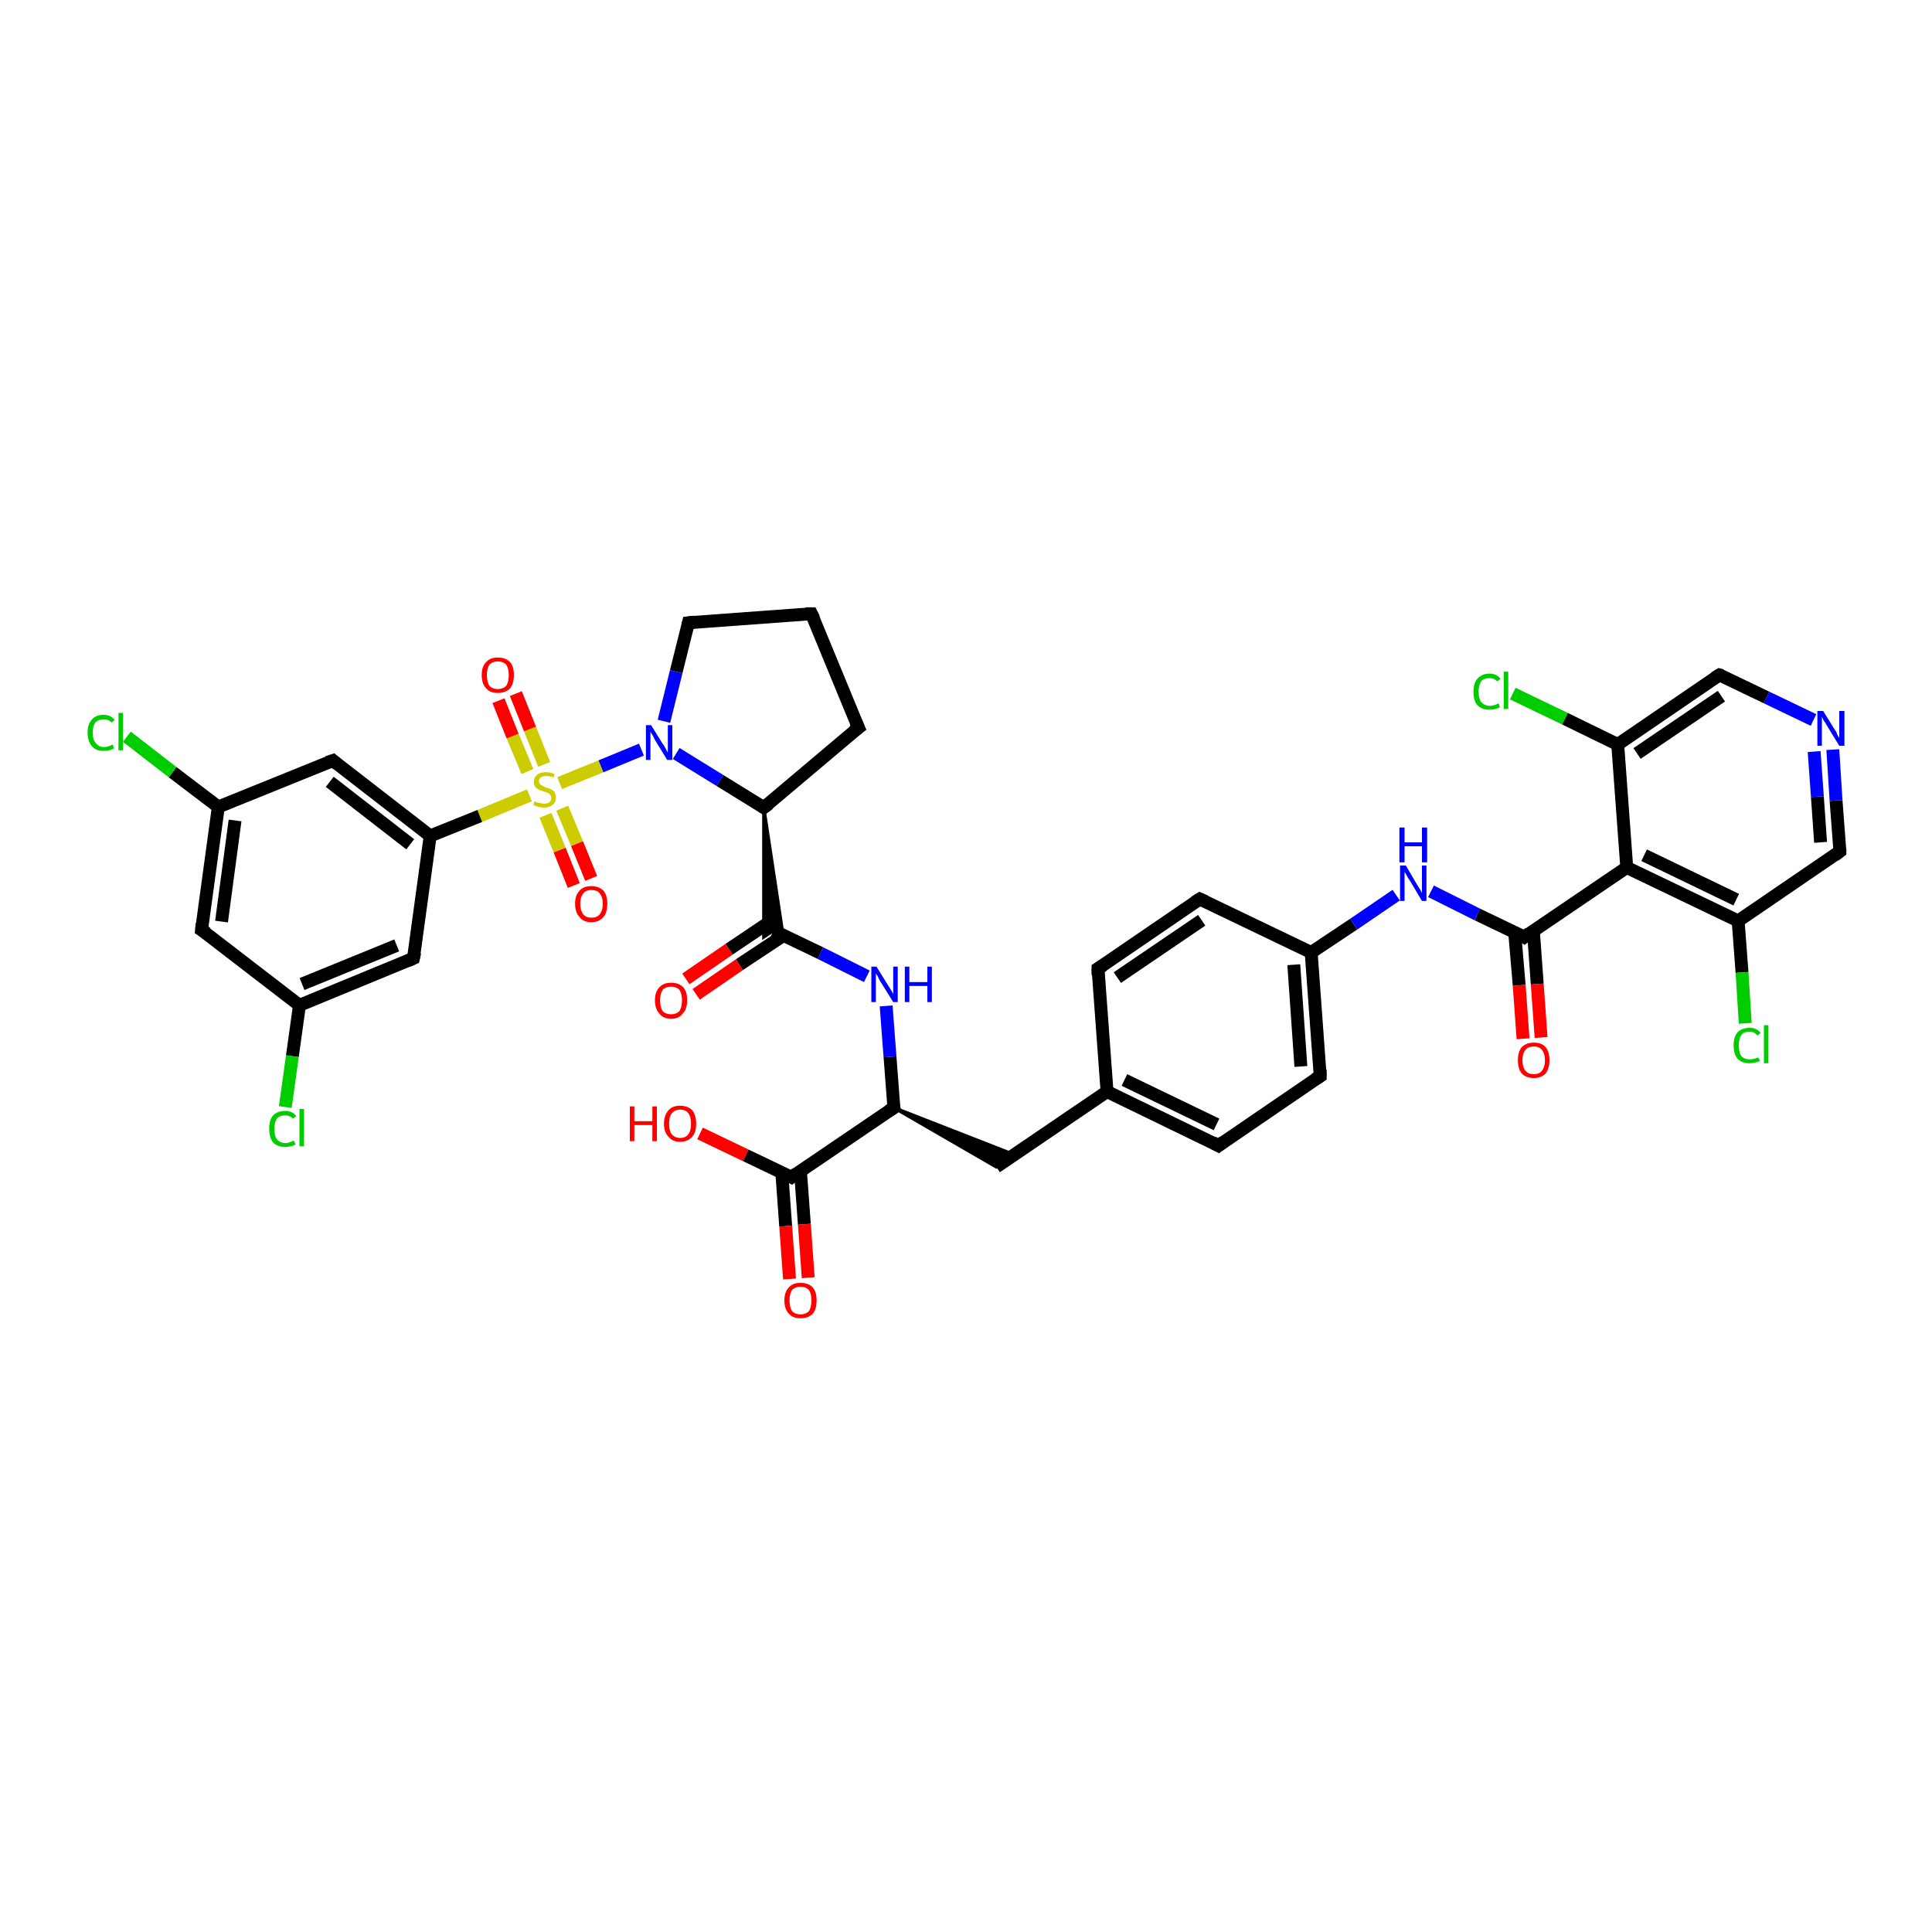 <?xml version='1.0' encoding='iso-8859-1'?>
<svg version='1.1' baseProfile='full'
              xmlns='http://www.w3.org/2000/svg'
                      xmlns:rdkit='http://www.rdkit.org/xml'
                      xmlns:xlink='http://www.w3.org/1999/xlink'
                  xml:space='preserve'
width='300px' height='300px' viewBox='0 0 300 300'>
<!-- END OF HEADER -->
<rect style='opacity:1.0;fill:#FFFFFF;stroke:none' width='300.0' height='300.0' x='0.0' y='0.0'> </rect>
<path class='bond-0 atom-0 atom-1' d='M 108.7,176.0 L 115.8,179.4' style='fill:none;fill-rule:evenodd;stroke:#FF0000;stroke-width:2.0px;stroke-linecap:butt;stroke-linejoin:miter;stroke-opacity:1' />
<path class='bond-0 atom-0 atom-1' d='M 115.8,179.4 L 122.9,182.8' style='fill:none;fill-rule:evenodd;stroke:#000000;stroke-width:2.0px;stroke-linecap:butt;stroke-linejoin:miter;stroke-opacity:1' />
<path class='bond-1 atom-1 atom-2' d='M 121.4,182.1 L 122.0,190.4' style='fill:none;fill-rule:evenodd;stroke:#000000;stroke-width:2.0px;stroke-linecap:butt;stroke-linejoin:miter;stroke-opacity:1' />
<path class='bond-1 atom-1 atom-2' d='M 122.0,190.4 L 122.6,198.6' style='fill:none;fill-rule:evenodd;stroke:#FF0000;stroke-width:2.0px;stroke-linecap:butt;stroke-linejoin:miter;stroke-opacity:1' />
<path class='bond-1 atom-1 atom-2' d='M 124.3,181.9 L 124.9,190.1' style='fill:none;fill-rule:evenodd;stroke:#000000;stroke-width:2.0px;stroke-linecap:butt;stroke-linejoin:miter;stroke-opacity:1' />
<path class='bond-1 atom-1 atom-2' d='M 124.9,190.1 L 125.5,198.4' style='fill:none;fill-rule:evenodd;stroke:#FF0000;stroke-width:2.0px;stroke-linecap:butt;stroke-linejoin:miter;stroke-opacity:1' />
<path class='bond-2 atom-1 atom-3' d='M 122.9,182.8 L 138.8,172.0' style='fill:none;fill-rule:evenodd;stroke:#000000;stroke-width:2.0px;stroke-linecap:butt;stroke-linejoin:miter;stroke-opacity:1' />
<path class='bond-3 atom-3 atom-4' d='M 138.8,172.0 L 157.5,179.3 L 154.7,181.2 Z' style='fill:#000000;fill-rule:evenodd;fill-opacity:1;stroke:#000000;stroke-width:0.5px;stroke-linecap:butt;stroke-linejoin:miter;stroke-opacity:1;' />
<path class='bond-4 atom-4 atom-5' d='M 154.7,181.2 L 171.9,169.5' style='fill:none;fill-rule:evenodd;stroke:#000000;stroke-width:2.0px;stroke-linecap:butt;stroke-linejoin:miter;stroke-opacity:1' />
<path class='bond-5 atom-5 atom-6' d='M 171.9,169.5 L 189.2,177.9' style='fill:none;fill-rule:evenodd;stroke:#000000;stroke-width:2.0px;stroke-linecap:butt;stroke-linejoin:miter;stroke-opacity:1' />
<path class='bond-5 atom-5 atom-6' d='M 174.6,167.7 L 188.9,174.6' style='fill:none;fill-rule:evenodd;stroke:#000000;stroke-width:2.0px;stroke-linecap:butt;stroke-linejoin:miter;stroke-opacity:1' />
<path class='bond-6 atom-6 atom-7' d='M 189.2,177.9 L 205.0,167.1' style='fill:none;fill-rule:evenodd;stroke:#000000;stroke-width:2.0px;stroke-linecap:butt;stroke-linejoin:miter;stroke-opacity:1' />
<path class='bond-7 atom-7 atom-8' d='M 205.0,167.1 L 203.6,147.9' style='fill:none;fill-rule:evenodd;stroke:#000000;stroke-width:2.0px;stroke-linecap:butt;stroke-linejoin:miter;stroke-opacity:1' />
<path class='bond-7 atom-7 atom-8' d='M 202.0,165.6 L 200.9,149.8' style='fill:none;fill-rule:evenodd;stroke:#000000;stroke-width:2.0px;stroke-linecap:butt;stroke-linejoin:miter;stroke-opacity:1' />
<path class='bond-8 atom-8 atom-9' d='M 203.6,147.9 L 210.2,143.5' style='fill:none;fill-rule:evenodd;stroke:#000000;stroke-width:2.0px;stroke-linecap:butt;stroke-linejoin:miter;stroke-opacity:1' />
<path class='bond-8 atom-8 atom-9' d='M 210.2,143.5 L 216.8,139.0' style='fill:none;fill-rule:evenodd;stroke:#0000FF;stroke-width:2.0px;stroke-linecap:butt;stroke-linejoin:miter;stroke-opacity:1' />
<path class='bond-9 atom-9 atom-10' d='M 222.2,138.4 L 229.4,142.0' style='fill:none;fill-rule:evenodd;stroke:#0000FF;stroke-width:2.0px;stroke-linecap:butt;stroke-linejoin:miter;stroke-opacity:1' />
<path class='bond-9 atom-9 atom-10' d='M 229.4,142.0 L 236.7,145.5' style='fill:none;fill-rule:evenodd;stroke:#000000;stroke-width:2.0px;stroke-linecap:butt;stroke-linejoin:miter;stroke-opacity:1' />
<path class='bond-10 atom-10 atom-11' d='M 235.2,144.8 L 235.9,153.0' style='fill:none;fill-rule:evenodd;stroke:#000000;stroke-width:2.0px;stroke-linecap:butt;stroke-linejoin:miter;stroke-opacity:1' />
<path class='bond-10 atom-10 atom-11' d='M 235.9,153.0 L 236.5,161.3' style='fill:none;fill-rule:evenodd;stroke:#FF0000;stroke-width:2.0px;stroke-linecap:butt;stroke-linejoin:miter;stroke-opacity:1' />
<path class='bond-10 atom-10 atom-11' d='M 238.1,144.5 L 238.7,152.8' style='fill:none;fill-rule:evenodd;stroke:#000000;stroke-width:2.0px;stroke-linecap:butt;stroke-linejoin:miter;stroke-opacity:1' />
<path class='bond-10 atom-10 atom-11' d='M 238.7,152.8 L 239.3,161.1' style='fill:none;fill-rule:evenodd;stroke:#FF0000;stroke-width:2.0px;stroke-linecap:butt;stroke-linejoin:miter;stroke-opacity:1' />
<path class='bond-11 atom-10 atom-12' d='M 236.7,145.5 L 252.6,134.7' style='fill:none;fill-rule:evenodd;stroke:#000000;stroke-width:2.0px;stroke-linecap:butt;stroke-linejoin:miter;stroke-opacity:1' />
<path class='bond-12 atom-12 atom-13' d='M 252.6,134.7 L 269.9,143.0' style='fill:none;fill-rule:evenodd;stroke:#000000;stroke-width:2.0px;stroke-linecap:butt;stroke-linejoin:miter;stroke-opacity:1' />
<path class='bond-12 atom-12 atom-13' d='M 255.3,132.8 L 269.6,139.7' style='fill:none;fill-rule:evenodd;stroke:#000000;stroke-width:2.0px;stroke-linecap:butt;stroke-linejoin:miter;stroke-opacity:1' />
<path class='bond-13 atom-13 atom-14' d='M 269.9,143.0 L 270.5,151.0' style='fill:none;fill-rule:evenodd;stroke:#000000;stroke-width:2.0px;stroke-linecap:butt;stroke-linejoin:miter;stroke-opacity:1' />
<path class='bond-13 atom-13 atom-14' d='M 270.5,151.0 L 271.0,158.9' style='fill:none;fill-rule:evenodd;stroke:#00CC00;stroke-width:2.0px;stroke-linecap:butt;stroke-linejoin:miter;stroke-opacity:1' />
<path class='bond-14 atom-13 atom-15' d='M 269.9,143.0 L 285.7,132.2' style='fill:none;fill-rule:evenodd;stroke:#000000;stroke-width:2.0px;stroke-linecap:butt;stroke-linejoin:miter;stroke-opacity:1' />
<path class='bond-15 atom-15 atom-16' d='M 285.7,132.2 L 285.1,124.3' style='fill:none;fill-rule:evenodd;stroke:#000000;stroke-width:2.0px;stroke-linecap:butt;stroke-linejoin:miter;stroke-opacity:1' />
<path class='bond-15 atom-15 atom-16' d='M 285.1,124.3 L 284.6,116.4' style='fill:none;fill-rule:evenodd;stroke:#0000FF;stroke-width:2.0px;stroke-linecap:butt;stroke-linejoin:miter;stroke-opacity:1' />
<path class='bond-15 atom-15 atom-16' d='M 282.7,130.8 L 282.2,123.7' style='fill:none;fill-rule:evenodd;stroke:#000000;stroke-width:2.0px;stroke-linecap:butt;stroke-linejoin:miter;stroke-opacity:1' />
<path class='bond-15 atom-15 atom-16' d='M 282.2,123.7 L 281.7,116.7' style='fill:none;fill-rule:evenodd;stroke:#0000FF;stroke-width:2.0px;stroke-linecap:butt;stroke-linejoin:miter;stroke-opacity:1' />
<path class='bond-16 atom-16 atom-17' d='M 281.6,111.8 L 274.3,108.3' style='fill:none;fill-rule:evenodd;stroke:#0000FF;stroke-width:2.0px;stroke-linecap:butt;stroke-linejoin:miter;stroke-opacity:1' />
<path class='bond-16 atom-16 atom-17' d='M 274.3,108.3 L 267.0,104.8' style='fill:none;fill-rule:evenodd;stroke:#000000;stroke-width:2.0px;stroke-linecap:butt;stroke-linejoin:miter;stroke-opacity:1' />
<path class='bond-17 atom-17 atom-18' d='M 267.0,104.8 L 251.2,115.6' style='fill:none;fill-rule:evenodd;stroke:#000000;stroke-width:2.0px;stroke-linecap:butt;stroke-linejoin:miter;stroke-opacity:1' />
<path class='bond-17 atom-17 atom-18' d='M 267.3,108.1 L 254.2,117.0' style='fill:none;fill-rule:evenodd;stroke:#000000;stroke-width:2.0px;stroke-linecap:butt;stroke-linejoin:miter;stroke-opacity:1' />
<path class='bond-18 atom-18 atom-19' d='M 251.2,115.6 L 243.0,111.6' style='fill:none;fill-rule:evenodd;stroke:#000000;stroke-width:2.0px;stroke-linecap:butt;stroke-linejoin:miter;stroke-opacity:1' />
<path class='bond-18 atom-18 atom-19' d='M 243.0,111.6 L 234.9,107.7' style='fill:none;fill-rule:evenodd;stroke:#00CC00;stroke-width:2.0px;stroke-linecap:butt;stroke-linejoin:miter;stroke-opacity:1' />
<path class='bond-19 atom-8 atom-20' d='M 203.6,147.9 L 186.3,139.6' style='fill:none;fill-rule:evenodd;stroke:#000000;stroke-width:2.0px;stroke-linecap:butt;stroke-linejoin:miter;stroke-opacity:1' />
<path class='bond-20 atom-20 atom-21' d='M 186.3,139.6 L 170.5,150.4' style='fill:none;fill-rule:evenodd;stroke:#000000;stroke-width:2.0px;stroke-linecap:butt;stroke-linejoin:miter;stroke-opacity:1' />
<path class='bond-20 atom-20 atom-21' d='M 186.6,142.9 L 173.5,151.8' style='fill:none;fill-rule:evenodd;stroke:#000000;stroke-width:2.0px;stroke-linecap:butt;stroke-linejoin:miter;stroke-opacity:1' />
<path class='bond-21 atom-3 atom-22' d='M 138.8,172.0 L 138.2,164.1' style='fill:none;fill-rule:evenodd;stroke:#000000;stroke-width:2.0px;stroke-linecap:butt;stroke-linejoin:miter;stroke-opacity:1' />
<path class='bond-21 atom-3 atom-22' d='M 138.2,164.1 L 137.6,156.2' style='fill:none;fill-rule:evenodd;stroke:#0000FF;stroke-width:2.0px;stroke-linecap:butt;stroke-linejoin:miter;stroke-opacity:1' />
<path class='bond-22 atom-22 atom-23' d='M 134.6,151.6 L 127.4,148.0' style='fill:none;fill-rule:evenodd;stroke:#0000FF;stroke-width:2.0px;stroke-linecap:butt;stroke-linejoin:miter;stroke-opacity:1' />
<path class='bond-22 atom-22 atom-23' d='M 127.4,148.0 L 120.1,144.5' style='fill:none;fill-rule:evenodd;stroke:#000000;stroke-width:2.0px;stroke-linecap:butt;stroke-linejoin:miter;stroke-opacity:1' />
<path class='bond-23 atom-23 atom-24' d='M 119.9,142.9 L 113.2,147.4' style='fill:none;fill-rule:evenodd;stroke:#000000;stroke-width:2.0px;stroke-linecap:butt;stroke-linejoin:miter;stroke-opacity:1' />
<path class='bond-23 atom-23 atom-24' d='M 113.2,147.4 L 106.5,152.0' style='fill:none;fill-rule:evenodd;stroke:#FF0000;stroke-width:2.0px;stroke-linecap:butt;stroke-linejoin:miter;stroke-opacity:1' />
<path class='bond-23 atom-23 atom-24' d='M 121.6,145.3 L 114.8,149.8' style='fill:none;fill-rule:evenodd;stroke:#000000;stroke-width:2.0px;stroke-linecap:butt;stroke-linejoin:miter;stroke-opacity:1' />
<path class='bond-23 atom-23 atom-24' d='M 114.8,149.8 L 108.1,154.4' style='fill:none;fill-rule:evenodd;stroke:#FF0000;stroke-width:2.0px;stroke-linecap:butt;stroke-linejoin:miter;stroke-opacity:1' />
<path class='bond-24 atom-25 atom-23' d='M 118.6,125.4 L 121.6,145.3 L 120.1,144.5 Z' style='fill:#000000;fill-rule:evenodd;fill-opacity:1;stroke:#000000;stroke-width:0.5px;stroke-linecap:butt;stroke-linejoin:miter;stroke-opacity:1;' />
<path class='bond-24 atom-25 atom-23' d='M 118.6,125.4 L 120.1,144.5 L 118.6,145.5 Z' style='fill:#000000;fill-rule:evenodd;fill-opacity:1;stroke:#000000;stroke-width:0.5px;stroke-linecap:butt;stroke-linejoin:miter;stroke-opacity:1;' />
<path class='bond-25 atom-25 atom-26' d='M 118.6,125.4 L 133.3,113.0' style='fill:none;fill-rule:evenodd;stroke:#000000;stroke-width:2.0px;stroke-linecap:butt;stroke-linejoin:miter;stroke-opacity:1' />
<path class='bond-26 atom-26 atom-27' d='M 133.3,113.0 L 126.0,95.3' style='fill:none;fill-rule:evenodd;stroke:#000000;stroke-width:2.0px;stroke-linecap:butt;stroke-linejoin:miter;stroke-opacity:1' />
<path class='bond-27 atom-27 atom-28' d='M 126.0,95.3 L 106.9,96.7' style='fill:none;fill-rule:evenodd;stroke:#000000;stroke-width:2.0px;stroke-linecap:butt;stroke-linejoin:miter;stroke-opacity:1' />
<path class='bond-28 atom-28 atom-29' d='M 106.9,96.7 L 105.0,104.3' style='fill:none;fill-rule:evenodd;stroke:#000000;stroke-width:2.0px;stroke-linecap:butt;stroke-linejoin:miter;stroke-opacity:1' />
<path class='bond-28 atom-28 atom-29' d='M 105.0,104.3 L 103.1,112.0' style='fill:none;fill-rule:evenodd;stroke:#0000FF;stroke-width:2.0px;stroke-linecap:butt;stroke-linejoin:miter;stroke-opacity:1' />
<path class='bond-29 atom-29 atom-30' d='M 99.6,116.4 L 93.3,119.0' style='fill:none;fill-rule:evenodd;stroke:#0000FF;stroke-width:2.0px;stroke-linecap:butt;stroke-linejoin:miter;stroke-opacity:1' />
<path class='bond-29 atom-29 atom-30' d='M 93.3,119.0 L 86.9,121.6' style='fill:none;fill-rule:evenodd;stroke:#CCCC00;stroke-width:2.0px;stroke-linecap:butt;stroke-linejoin:miter;stroke-opacity:1' />
<path class='bond-30 atom-30 atom-31' d='M 84.7,126.6 L 86.9,132.0' style='fill:none;fill-rule:evenodd;stroke:#CCCC00;stroke-width:2.0px;stroke-linecap:butt;stroke-linejoin:miter;stroke-opacity:1' />
<path class='bond-30 atom-30 atom-31' d='M 86.9,132.0 L 89.1,137.5' style='fill:none;fill-rule:evenodd;stroke:#FF0000;stroke-width:2.0px;stroke-linecap:butt;stroke-linejoin:miter;stroke-opacity:1' />
<path class='bond-30 atom-30 atom-31' d='M 87.3,125.5 L 89.6,131.0' style='fill:none;fill-rule:evenodd;stroke:#CCCC00;stroke-width:2.0px;stroke-linecap:butt;stroke-linejoin:miter;stroke-opacity:1' />
<path class='bond-30 atom-30 atom-31' d='M 89.6,131.0 L 91.8,136.4' style='fill:none;fill-rule:evenodd;stroke:#FF0000;stroke-width:2.0px;stroke-linecap:butt;stroke-linejoin:miter;stroke-opacity:1' />
<path class='bond-31 atom-30 atom-32' d='M 84.5,118.7 L 82.3,113.2' style='fill:none;fill-rule:evenodd;stroke:#CCCC00;stroke-width:2.0px;stroke-linecap:butt;stroke-linejoin:miter;stroke-opacity:1' />
<path class='bond-31 atom-30 atom-32' d='M 82.3,113.2 L 80.1,107.7' style='fill:none;fill-rule:evenodd;stroke:#FF0000;stroke-width:2.0px;stroke-linecap:butt;stroke-linejoin:miter;stroke-opacity:1' />
<path class='bond-31 atom-30 atom-32' d='M 81.9,119.8 L 79.6,114.3' style='fill:none;fill-rule:evenodd;stroke:#CCCC00;stroke-width:2.0px;stroke-linecap:butt;stroke-linejoin:miter;stroke-opacity:1' />
<path class='bond-31 atom-30 atom-32' d='M 79.6,114.3 L 77.4,108.8' style='fill:none;fill-rule:evenodd;stroke:#FF0000;stroke-width:2.0px;stroke-linecap:butt;stroke-linejoin:miter;stroke-opacity:1' />
<path class='bond-32 atom-30 atom-33' d='M 82.2,123.5 L 74.5,126.7' style='fill:none;fill-rule:evenodd;stroke:#CCCC00;stroke-width:2.0px;stroke-linecap:butt;stroke-linejoin:miter;stroke-opacity:1' />
<path class='bond-32 atom-30 atom-33' d='M 74.5,126.7 L 66.8,129.8' style='fill:none;fill-rule:evenodd;stroke:#000000;stroke-width:2.0px;stroke-linecap:butt;stroke-linejoin:miter;stroke-opacity:1' />
<path class='bond-33 atom-33 atom-34' d='M 66.8,129.8 L 51.7,118.1' style='fill:none;fill-rule:evenodd;stroke:#000000;stroke-width:2.0px;stroke-linecap:butt;stroke-linejoin:miter;stroke-opacity:1' />
<path class='bond-33 atom-33 atom-34' d='M 63.7,131.1 L 51.2,121.4' style='fill:none;fill-rule:evenodd;stroke:#000000;stroke-width:2.0px;stroke-linecap:butt;stroke-linejoin:miter;stroke-opacity:1' />
<path class='bond-34 atom-34 atom-35' d='M 51.7,118.1 L 33.9,125.3' style='fill:none;fill-rule:evenodd;stroke:#000000;stroke-width:2.0px;stroke-linecap:butt;stroke-linejoin:miter;stroke-opacity:1' />
<path class='bond-35 atom-35 atom-36' d='M 33.9,125.3 L 26.8,119.9' style='fill:none;fill-rule:evenodd;stroke:#000000;stroke-width:2.0px;stroke-linecap:butt;stroke-linejoin:miter;stroke-opacity:1' />
<path class='bond-35 atom-35 atom-36' d='M 26.8,119.9 L 19.7,114.4' style='fill:none;fill-rule:evenodd;stroke:#00CC00;stroke-width:2.0px;stroke-linecap:butt;stroke-linejoin:miter;stroke-opacity:1' />
<path class='bond-36 atom-35 atom-37' d='M 33.9,125.3 L 31.3,144.4' style='fill:none;fill-rule:evenodd;stroke:#000000;stroke-width:2.0px;stroke-linecap:butt;stroke-linejoin:miter;stroke-opacity:1' />
<path class='bond-36 atom-35 atom-37' d='M 36.5,127.4 L 34.4,143.1' style='fill:none;fill-rule:evenodd;stroke:#000000;stroke-width:2.0px;stroke-linecap:butt;stroke-linejoin:miter;stroke-opacity:1' />
<path class='bond-37 atom-37 atom-38' d='M 31.3,144.4 L 46.5,156.1' style='fill:none;fill-rule:evenodd;stroke:#000000;stroke-width:2.0px;stroke-linecap:butt;stroke-linejoin:miter;stroke-opacity:1' />
<path class='bond-38 atom-38 atom-39' d='M 46.5,156.1 L 45.4,164.0' style='fill:none;fill-rule:evenodd;stroke:#000000;stroke-width:2.0px;stroke-linecap:butt;stroke-linejoin:miter;stroke-opacity:1' />
<path class='bond-38 atom-38 atom-39' d='M 45.4,164.0 L 44.3,171.9' style='fill:none;fill-rule:evenodd;stroke:#00CC00;stroke-width:2.0px;stroke-linecap:butt;stroke-linejoin:miter;stroke-opacity:1' />
<path class='bond-39 atom-38 atom-40' d='M 46.5,156.1 L 64.2,148.8' style='fill:none;fill-rule:evenodd;stroke:#000000;stroke-width:2.0px;stroke-linecap:butt;stroke-linejoin:miter;stroke-opacity:1' />
<path class='bond-39 atom-38 atom-40' d='M 46.9,152.8 L 61.6,146.8' style='fill:none;fill-rule:evenodd;stroke:#000000;stroke-width:2.0px;stroke-linecap:butt;stroke-linejoin:miter;stroke-opacity:1' />
<path class='bond-40 atom-21 atom-5' d='M 170.5,150.4 L 171.9,169.5' style='fill:none;fill-rule:evenodd;stroke:#000000;stroke-width:2.0px;stroke-linecap:butt;stroke-linejoin:miter;stroke-opacity:1' />
<path class='bond-41 atom-29 atom-25' d='M 105.0,117.0 L 111.8,121.2' style='fill:none;fill-rule:evenodd;stroke:#0000FF;stroke-width:2.0px;stroke-linecap:butt;stroke-linejoin:miter;stroke-opacity:1' />
<path class='bond-41 atom-29 atom-25' d='M 111.8,121.2 L 118.6,125.4' style='fill:none;fill-rule:evenodd;stroke:#000000;stroke-width:2.0px;stroke-linecap:butt;stroke-linejoin:miter;stroke-opacity:1' />
<path class='bond-42 atom-40 atom-33' d='M 64.2,148.8 L 66.8,129.8' style='fill:none;fill-rule:evenodd;stroke:#000000;stroke-width:2.0px;stroke-linecap:butt;stroke-linejoin:miter;stroke-opacity:1' />
<path class='bond-43 atom-18 atom-12' d='M 251.2,115.6 L 252.6,134.7' style='fill:none;fill-rule:evenodd;stroke:#000000;stroke-width:2.0px;stroke-linecap:butt;stroke-linejoin:miter;stroke-opacity:1' />
<path d='M 122.5,182.6 L 122.9,182.8 L 123.7,182.2' style='fill:none;stroke:#000000;stroke-width:2.0px;stroke-linecap:butt;stroke-linejoin:miter;stroke-opacity:1;' />
<path d='M 138.0,172.5 L 138.8,172.0 L 138.7,171.6' style='fill:none;stroke:#000000;stroke-width:2.0px;stroke-linecap:butt;stroke-linejoin:miter;stroke-opacity:1;' />
<path d='M 188.3,177.4 L 189.2,177.9 L 190.0,177.3' style='fill:none;stroke:#000000;stroke-width:2.0px;stroke-linecap:butt;stroke-linejoin:miter;stroke-opacity:1;' />
<path d='M 204.2,167.6 L 205.0,167.1 L 205.0,166.1' style='fill:none;stroke:#000000;stroke-width:2.0px;stroke-linecap:butt;stroke-linejoin:miter;stroke-opacity:1;' />
<path d='M 236.4,145.3 L 236.7,145.5 L 237.5,144.9' style='fill:none;stroke:#000000;stroke-width:2.0px;stroke-linecap:butt;stroke-linejoin:miter;stroke-opacity:1;' />
<path d='M 284.9,132.8 L 285.7,132.2 L 285.7,131.8' style='fill:none;stroke:#000000;stroke-width:2.0px;stroke-linecap:butt;stroke-linejoin:miter;stroke-opacity:1;' />
<path d='M 267.4,104.9 L 267.0,104.8 L 266.2,105.3' style='fill:none;stroke:#000000;stroke-width:2.0px;stroke-linecap:butt;stroke-linejoin:miter;stroke-opacity:1;' />
<path d='M 187.2,140.0 L 186.3,139.6 L 185.5,140.1' style='fill:none;stroke:#000000;stroke-width:2.0px;stroke-linecap:butt;stroke-linejoin:miter;stroke-opacity:1;' />
<path d='M 171.3,149.9 L 170.5,150.4 L 170.5,151.4' style='fill:none;stroke:#000000;stroke-width:2.0px;stroke-linecap:butt;stroke-linejoin:miter;stroke-opacity:1;' />
<path d='M 119.4,124.8 L 118.6,125.4 L 118.3,125.2' style='fill:none;stroke:#000000;stroke-width:2.0px;stroke-linecap:butt;stroke-linejoin:miter;stroke-opacity:1;' />
<path d='M 132.5,113.6 L 133.3,113.0 L 132.9,112.1' style='fill:none;stroke:#000000;stroke-width:2.0px;stroke-linecap:butt;stroke-linejoin:miter;stroke-opacity:1;' />
<path d='M 126.4,96.1 L 126.0,95.3 L 125.1,95.3' style='fill:none;stroke:#000000;stroke-width:2.0px;stroke-linecap:butt;stroke-linejoin:miter;stroke-opacity:1;' />
<path d='M 107.8,96.6 L 106.9,96.7 L 106.8,97.1' style='fill:none;stroke:#000000;stroke-width:2.0px;stroke-linecap:butt;stroke-linejoin:miter;stroke-opacity:1;' />
<path d='M 52.4,118.7 L 51.7,118.1 L 50.8,118.4' style='fill:none;stroke:#000000;stroke-width:2.0px;stroke-linecap:butt;stroke-linejoin:miter;stroke-opacity:1;' />
<path d='M 31.4,143.4 L 31.3,144.4 L 32.1,144.9' style='fill:none;stroke:#000000;stroke-width:2.0px;stroke-linecap:butt;stroke-linejoin:miter;stroke-opacity:1;' />
<path d='M 63.3,149.2 L 64.2,148.8 L 64.4,147.9' style='fill:none;stroke:#000000;stroke-width:2.0px;stroke-linecap:butt;stroke-linejoin:miter;stroke-opacity:1;' />
<path class='atom-0' d='M 97.8 171.8
L 98.5 171.8
L 98.5 174.1
L 101.3 174.1
L 101.3 171.8
L 102.0 171.8
L 102.0 177.2
L 101.3 177.2
L 101.3 174.7
L 98.5 174.7
L 98.5 177.2
L 97.8 177.2
L 97.8 171.8
' fill='#FF0000'/>
<path class='atom-0' d='M 103.1 174.5
Q 103.1 173.2, 103.8 172.4
Q 104.4 171.7, 105.6 171.7
Q 106.8 171.7, 107.5 172.4
Q 108.1 173.2, 108.1 174.5
Q 108.1 175.8, 107.5 176.5
Q 106.8 177.3, 105.6 177.3
Q 104.4 177.3, 103.8 176.5
Q 103.1 175.8, 103.1 174.5
M 105.6 176.7
Q 106.5 176.7, 106.9 176.1
Q 107.3 175.6, 107.3 174.5
Q 107.3 173.4, 106.9 172.9
Q 106.5 172.3, 105.6 172.3
Q 104.8 172.3, 104.3 172.9
Q 103.9 173.4, 103.9 174.5
Q 103.9 175.6, 104.3 176.1
Q 104.8 176.7, 105.6 176.7
' fill='#FF0000'/>
<path class='atom-2' d='M 121.8 201.9
Q 121.8 200.6, 122.5 199.9
Q 123.1 199.2, 124.3 199.2
Q 125.5 199.2, 126.2 199.9
Q 126.8 200.6, 126.8 201.9
Q 126.8 203.3, 126.2 204.0
Q 125.5 204.7, 124.3 204.7
Q 123.1 204.7, 122.5 204.0
Q 121.8 203.3, 121.8 201.9
M 124.3 204.1
Q 125.1 204.1, 125.6 203.6
Q 126.0 203.0, 126.0 201.9
Q 126.0 200.9, 125.6 200.3
Q 125.1 199.8, 124.3 199.8
Q 123.5 199.8, 123.0 200.3
Q 122.6 200.9, 122.6 201.9
Q 122.6 203.0, 123.0 203.6
Q 123.5 204.1, 124.3 204.1
' fill='#FF0000'/>
<path class='atom-9' d='M 218.3 134.4
L 220.0 137.3
Q 220.2 137.6, 220.5 138.1
Q 220.8 138.6, 220.8 138.7
L 220.8 134.4
L 221.5 134.4
L 221.5 139.9
L 220.8 139.9
L 218.9 136.7
Q 218.6 136.3, 218.4 135.9
Q 218.2 135.5, 218.1 135.4
L 218.1 139.9
L 217.4 139.9
L 217.4 134.4
L 218.3 134.4
' fill='#0000FF'/>
<path class='atom-9' d='M 217.3 128.5
L 218.1 128.5
L 218.1 130.8
L 220.8 130.8
L 220.8 128.5
L 221.6 128.5
L 221.6 133.9
L 220.8 133.9
L 220.8 131.4
L 218.1 131.4
L 218.1 133.9
L 217.3 133.9
L 217.3 128.5
' fill='#0000FF'/>
<path class='atom-11' d='M 235.7 164.6
Q 235.7 163.3, 236.3 162.6
Q 237.0 161.9, 238.2 161.9
Q 239.4 161.9, 240.0 162.6
Q 240.6 163.3, 240.6 164.6
Q 240.6 165.9, 240.0 166.7
Q 239.3 167.4, 238.2 167.4
Q 237.0 167.4, 236.3 166.7
Q 235.7 166.0, 235.7 164.6
M 238.2 166.8
Q 239.0 166.8, 239.4 166.3
Q 239.9 165.7, 239.9 164.6
Q 239.9 163.6, 239.4 163.0
Q 239.0 162.5, 238.2 162.5
Q 237.3 162.5, 236.9 163.0
Q 236.4 163.6, 236.4 164.6
Q 236.4 165.7, 236.9 166.3
Q 237.3 166.8, 238.2 166.8
' fill='#FF0000'/>
<path class='atom-14' d='M 269.2 162.3
Q 269.2 161.0, 269.8 160.3
Q 270.5 159.6, 271.7 159.6
Q 272.8 159.6, 273.4 160.4
L 272.9 160.8
Q 272.4 160.2, 271.7 160.2
Q 270.8 160.2, 270.4 160.7
Q 270.0 161.3, 270.0 162.3
Q 270.0 163.4, 270.4 164.0
Q 270.9 164.5, 271.7 164.5
Q 272.3 164.5, 273.0 164.2
L 273.3 164.7
Q 273.0 164.9, 272.5 165.0
Q 272.1 165.1, 271.6 165.1
Q 270.5 165.1, 269.8 164.4
Q 269.2 163.7, 269.2 162.3
' fill='#00CC00'/>
<path class='atom-14' d='M 273.9 159.2
L 274.6 159.2
L 274.6 165.1
L 273.9 165.1
L 273.9 159.2
' fill='#00CC00'/>
<path class='atom-16' d='M 283.1 110.4
L 284.9 113.3
Q 285.1 113.5, 285.3 114.1
Q 285.6 114.6, 285.6 114.6
L 285.6 110.4
L 286.4 110.4
L 286.4 115.8
L 285.6 115.8
L 283.7 112.7
Q 283.5 112.3, 283.2 111.9
Q 283.0 111.5, 282.9 111.3
L 282.9 115.8
L 282.2 115.8
L 282.2 110.4
L 283.1 110.4
' fill='#0000FF'/>
<path class='atom-19' d='M 228.8 107.4
Q 228.8 106.1, 229.4 105.4
Q 230.1 104.6, 231.3 104.6
Q 232.4 104.6, 233.0 105.4
L 232.5 105.8
Q 232.0 105.3, 231.3 105.3
Q 230.4 105.3, 230.0 105.8
Q 229.6 106.4, 229.6 107.4
Q 229.6 108.5, 230.0 109.0
Q 230.5 109.6, 231.4 109.6
Q 232.0 109.6, 232.7 109.2
L 232.9 109.8
Q 232.6 110.0, 232.2 110.1
Q 231.7 110.2, 231.2 110.2
Q 230.1 110.2, 229.4 109.5
Q 228.8 108.8, 228.8 107.4
' fill='#00CC00'/>
<path class='atom-19' d='M 233.5 104.3
L 234.2 104.3
L 234.2 110.1
L 233.5 110.1
L 233.5 104.3
' fill='#00CC00'/>
<path class='atom-22' d='M 136.1 150.1
L 137.9 153.0
Q 138.1 153.3, 138.4 153.8
Q 138.7 154.3, 138.7 154.4
L 138.7 150.1
L 139.4 150.1
L 139.4 155.6
L 138.7 155.6
L 136.7 152.4
Q 136.5 152.1, 136.3 151.6
Q 136.0 151.2, 136.0 151.1
L 136.0 155.6
L 135.3 155.6
L 135.3 150.1
L 136.1 150.1
' fill='#0000FF'/>
<path class='atom-22' d='M 140.5 150.1
L 141.2 150.1
L 141.2 152.5
L 144.0 152.5
L 144.0 150.1
L 144.7 150.1
L 144.7 155.6
L 144.0 155.6
L 144.0 153.1
L 141.2 153.1
L 141.2 155.6
L 140.5 155.6
L 140.5 150.1
' fill='#0000FF'/>
<path class='atom-24' d='M 101.7 155.3
Q 101.7 154.0, 102.4 153.3
Q 103.0 152.6, 104.2 152.6
Q 105.4 152.6, 106.1 153.3
Q 106.7 154.0, 106.7 155.3
Q 106.7 156.7, 106.0 157.4
Q 105.4 158.2, 104.2 158.2
Q 103.0 158.2, 102.4 157.4
Q 101.7 156.7, 101.7 155.3
M 104.2 157.5
Q 105.0 157.5, 105.5 157.0
Q 105.9 156.4, 105.9 155.3
Q 105.9 154.3, 105.5 153.7
Q 105.0 153.2, 104.2 153.2
Q 103.4 153.2, 102.9 153.7
Q 102.5 154.3, 102.5 155.3
Q 102.5 156.4, 102.9 157.0
Q 103.4 157.5, 104.2 157.5
' fill='#FF0000'/>
<path class='atom-29' d='M 101.1 112.6
L 102.9 115.5
Q 103.1 115.7, 103.4 116.3
Q 103.6 116.8, 103.7 116.8
L 103.7 112.6
L 104.4 112.6
L 104.4 118.0
L 103.6 118.0
L 101.7 114.9
Q 101.5 114.5, 101.3 114.1
Q 101.0 113.7, 101.0 113.5
L 101.0 118.0
L 100.3 118.0
L 100.3 112.6
L 101.1 112.6
' fill='#0000FF'/>
<path class='atom-30' d='M 83.0 124.4
Q 83.1 124.5, 83.4 124.6
Q 83.6 124.7, 83.9 124.7
Q 84.2 124.8, 84.4 124.8
Q 85.0 124.8, 85.3 124.6
Q 85.6 124.3, 85.6 123.9
Q 85.6 123.6, 85.4 123.4
Q 85.3 123.2, 85.0 123.1
Q 84.8 123.0, 84.4 122.9
Q 83.9 122.7, 83.6 122.6
Q 83.4 122.5, 83.1 122.2
Q 82.9 121.9, 82.9 121.4
Q 82.9 120.7, 83.4 120.3
Q 83.9 119.9, 84.8 119.9
Q 85.4 119.9, 86.1 120.2
L 86.0 120.7
Q 85.3 120.5, 84.8 120.5
Q 84.3 120.5, 84.0 120.7
Q 83.7 120.9, 83.7 121.3
Q 83.7 121.6, 83.9 121.8
Q 84.0 121.9, 84.2 122.0
Q 84.4 122.1, 84.8 122.3
Q 85.3 122.4, 85.6 122.6
Q 85.9 122.7, 86.1 123.0
Q 86.3 123.3, 86.3 123.9
Q 86.3 124.6, 85.8 125.0
Q 85.3 125.4, 84.5 125.4
Q 84.0 125.4, 83.6 125.3
Q 83.3 125.2, 82.8 125.0
L 83.0 124.4
' fill='#CCCC00'/>
<path class='atom-31' d='M 89.3 140.3
Q 89.3 139.0, 90.0 138.3
Q 90.6 137.6, 91.8 137.6
Q 93.0 137.6, 93.7 138.3
Q 94.3 139.0, 94.3 140.3
Q 94.3 141.7, 93.7 142.4
Q 93.0 143.2, 91.8 143.2
Q 90.6 143.2, 90.0 142.4
Q 89.3 141.7, 89.3 140.3
M 91.8 142.5
Q 92.7 142.5, 93.1 142.0
Q 93.6 141.4, 93.6 140.3
Q 93.6 139.3, 93.1 138.7
Q 92.7 138.2, 91.8 138.2
Q 91.0 138.2, 90.6 138.7
Q 90.1 139.3, 90.1 140.3
Q 90.1 141.4, 90.6 142.0
Q 91.0 142.5, 91.8 142.5
' fill='#FF0000'/>
<path class='atom-32' d='M 74.8 104.8
Q 74.8 103.5, 75.5 102.8
Q 76.1 102.1, 77.3 102.1
Q 78.5 102.1, 79.2 102.8
Q 79.8 103.5, 79.8 104.8
Q 79.8 106.1, 79.2 106.9
Q 78.5 107.6, 77.3 107.6
Q 76.1 107.6, 75.5 106.9
Q 74.8 106.2, 74.8 104.8
M 77.3 107.0
Q 78.1 107.0, 78.6 106.5
Q 79.0 105.9, 79.0 104.8
Q 79.0 103.8, 78.6 103.2
Q 78.1 102.7, 77.3 102.7
Q 76.5 102.7, 76.0 103.2
Q 75.6 103.8, 75.6 104.8
Q 75.6 105.9, 76.0 106.5
Q 76.5 107.0, 77.3 107.0
' fill='#FF0000'/>
<path class='atom-36' d='M 13.6 113.8
Q 13.6 112.4, 14.3 111.7
Q 14.9 111.0, 16.1 111.0
Q 17.2 111.0, 17.8 111.8
L 17.3 112.2
Q 16.9 111.7, 16.1 111.7
Q 15.3 111.7, 14.8 112.2
Q 14.4 112.7, 14.4 113.8
Q 14.4 114.9, 14.9 115.4
Q 15.3 116.0, 16.2 116.0
Q 16.8 116.0, 17.5 115.6
L 17.7 116.2
Q 17.4 116.4, 17.0 116.5
Q 16.6 116.6, 16.1 116.6
Q 14.9 116.6, 14.3 115.9
Q 13.6 115.1, 13.6 113.8
' fill='#00CC00'/>
<path class='atom-36' d='M 18.4 110.7
L 19.1 110.7
L 19.1 116.5
L 18.4 116.5
L 18.4 110.7
' fill='#00CC00'/>
<path class='atom-39' d='M 41.8 175.3
Q 41.8 173.9, 42.4 173.2
Q 43.1 172.5, 44.3 172.5
Q 45.4 172.5, 46.0 173.3
L 45.5 173.7
Q 45.0 173.2, 44.3 173.2
Q 43.4 173.2, 43.0 173.7
Q 42.6 174.3, 42.6 175.3
Q 42.6 176.4, 43.0 176.9
Q 43.5 177.5, 44.3 177.5
Q 44.9 177.5, 45.6 177.1
L 45.9 177.7
Q 45.6 177.9, 45.1 178.0
Q 44.7 178.1, 44.2 178.1
Q 43.1 178.1, 42.4 177.4
Q 41.8 176.6, 41.8 175.3
' fill='#00CC00'/>
<path class='atom-39' d='M 46.5 172.2
L 47.2 172.2
L 47.2 178.0
L 46.5 178.0
L 46.5 172.2
' fill='#00CC00'/>
</svg>
